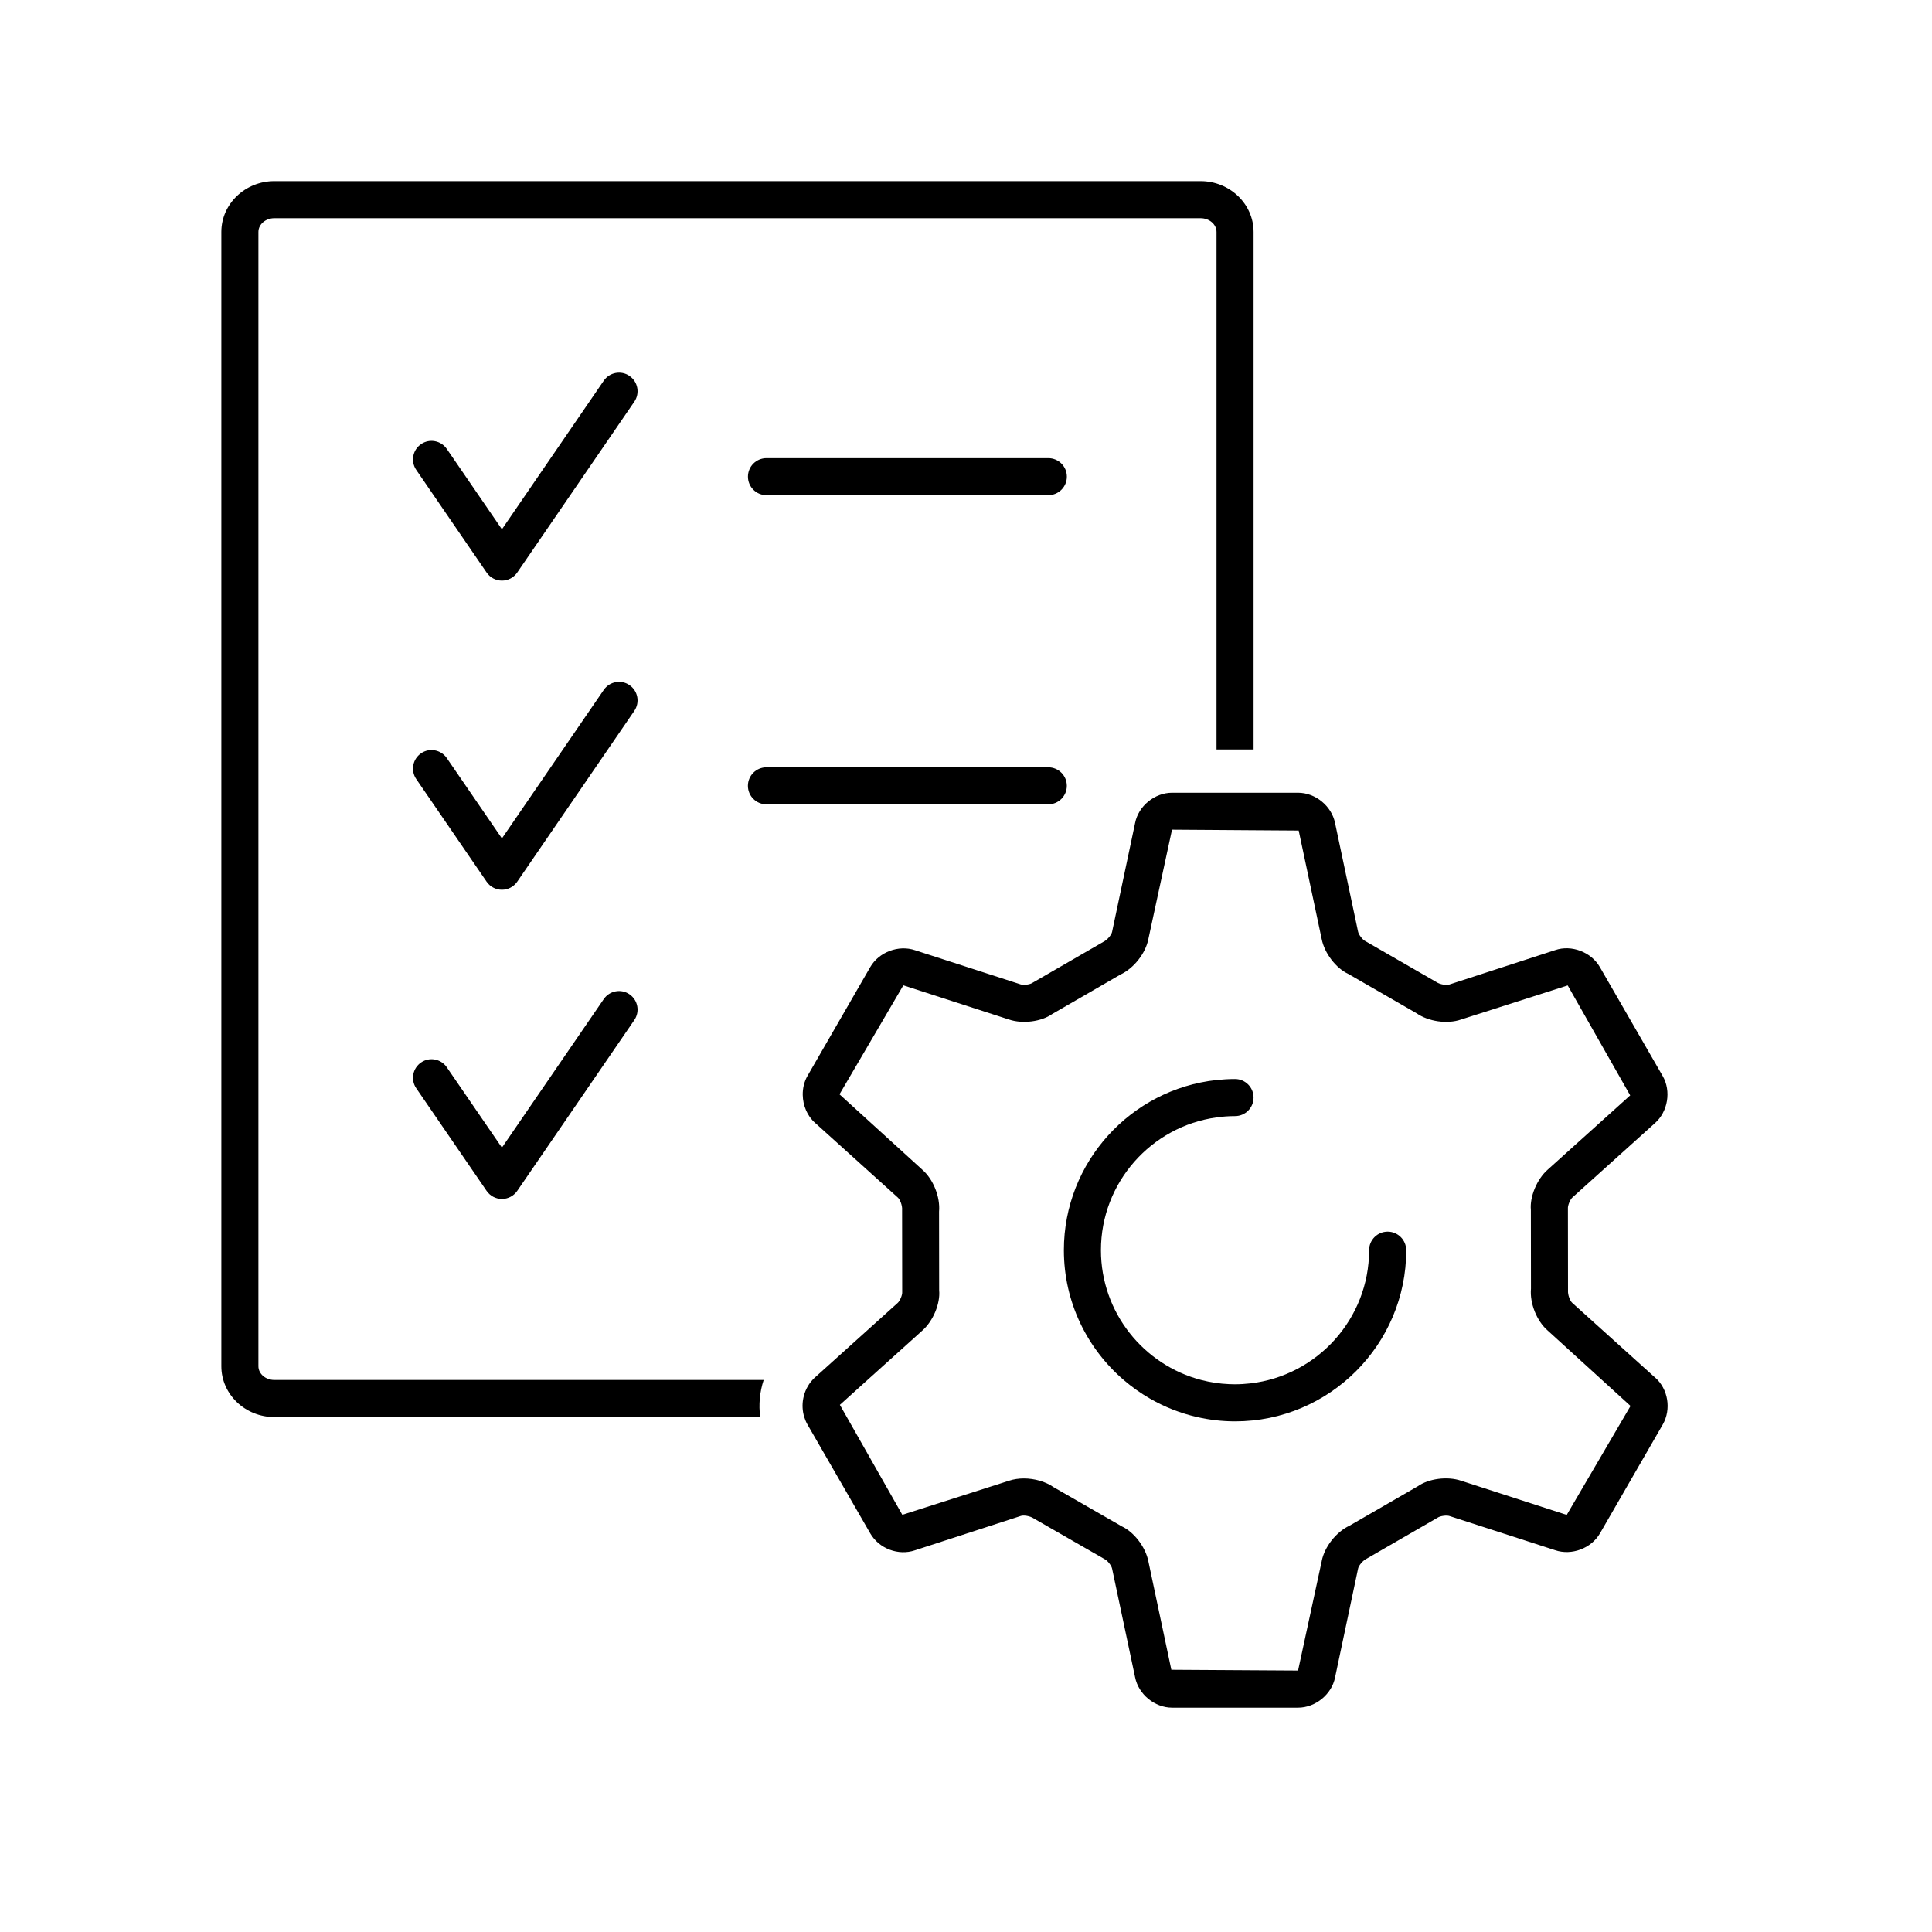 <?xml version="1.0" encoding="UTF-8"?><svg id="Layer_1" xmlns="http://www.w3.org/2000/svg" viewBox="0 0 576 576"><path d="M357.93,54H81.8c-8.72,0-15.81,6.8-15.81,15.15v338.18c0,8.36,7.1,15.15,15.81,15.15h144.85c-.25-1.83-.29-3.69-.12-5.53.17-1.88.56-3.73,1.15-5.53H81.8c-2.63,0-4.76-1.84-4.76-4.1V69.15c0-2.26,2.13-4.1,4.76-4.1h276.13c2.63,0,4.76,1.84,4.76,4.1v154.3h11.05V69.15c0-8.35-7.1-15.15-15.81-15.15Z"/><path d="M187.68,112.08c-2.52-1.74-5.96-1.08-7.68,1.43l-30.36,44.29-16.43-23.95c-1.73-2.52-5.17-3.17-7.68-1.43-2.52,1.72-3.16,5.16-1.43,7.68l20.98,30.6c1.03,1.5,2.73,2.4,4.56,2.4s3.52-.9,4.56-2.4l34.91-50.93c1.73-2.52,1.08-5.96-1.43-7.68Z"/><path d="M228.52,147.63h84.02c3.05,0,5.53-2.47,5.53-5.52s-2.48-5.52-5.53-5.52h-84.02c-3.05,0-5.53,2.47-5.53,5.52s2.48,5.52,5.53,5.52Z"/><path d="M187.68,296.44c-2.52-1.74-5.96-1.08-7.68,1.43l-30.36,44.28-16.43-23.95c-1.73-2.52-5.17-3.17-7.68-1.43-2.52,1.73-3.16,5.16-1.43,7.68l20.98,30.6c1.03,1.5,2.73,2.4,4.56,2.4s3.52-.9,4.56-2.4l34.91-50.93c1.73-2.52,1.08-5.95-1.43-7.68Z"/><path d="M187.68,204.26c-2.52-1.74-5.96-1.08-7.68,1.43l-30.36,44.28-16.43-23.95c-1.73-2.51-5.17-3.17-7.68-1.43-2.52,1.72-3.16,5.16-1.43,7.68l20.98,30.6c1.03,1.5,2.73,2.4,4.56,2.4s3.52-.9,4.56-2.4l34.91-50.93c1.73-2.51,1.08-5.96-1.43-7.68Z"/><path d="M312.53,239.8c3.05,0,5.53-2.47,5.53-5.52s-2.48-5.52-5.53-5.52h-84.02c-3.05,0-5.53,2.47-5.53,5.52s2.48,5.52,5.53,5.52h84.02Z"/><path d="M493.41,410.68l-24.67-22.25c-.64-.56-1.36-2.36-1.26-3.7l-.03-24.45c-.07-.85.65-2.67,1.35-3.28l24.56-22.12c3.91-3.42,4.94-9.61,2.34-14.09l-18.73-32.48c-2.59-4.49-8.46-6.7-13.3-5.05l-31.6,10.27c-.81.27-2.75,0-3.84-.75l-21.19-12.21c-.77-.36-1.97-1.89-2.15-2.81l-6.86-32.39c-1.02-5.07-5.86-9.03-11.03-9.03h-37.57c-5.19,0-10.03,3.99-11.01,9l-6.87,32.5c-.17.83-1.37,2.36-2.57,2.94l-21.17,12.24c-.7.5-2.63.77-3.52.46l-31.47-10.18c-4.92-1.67-10.78.54-13.37,5.03l-18.7,32.42c-1,1.74-1.46,3.73-1.42,5.71.06,3.14,1.34,6.26,3.69,8.32l24.67,22.26c.64.56,1.37,2.36,1.26,3.7l.03,24.46c.08.85-.65,2.64-1.35,3.26l-24.57,22.13c-.3.26-.58.54-.84.83-1.42,1.56-2.35,3.49-2.74,5.53-.35,1.83-.26,3.73.3,5.53.24.76.54,1.5.95,2.21l18.73,32.47c2.63,4.57,8.39,6.71,13.3,5.05l31.6-10.26c.79-.28,2.72-.01,3.85.76l21.2,12.18c.77.36,1.97,1.88,2.15,2.8l6.85,32.35c1,5.09,5.84,9.08,11.03,9.08h37.57c5.19,0,10.04-4,11.02-9l6.87-32.49c.17-.83,1.35-2.35,2.57-2.94l21.18-12.24c.71-.49,2.64-.77,3.52-.46l31.47,10.18c4.92,1.67,10.77-.53,13.37-5.02l18.71-32.43c2.62-4.56,1.62-10.62-2.28-14.03ZM394.06,465.41l-7.06,32.64-37.78-.23-6.85-32.35c-.85-4.3-4.35-8.76-7.89-10.39l-20.35-11.69c-2.4-1.69-5.73-2.61-8.88-2.61-1.54,0-3.04.22-4.39.67l-31.84,10.17-16.56-29.15-2.06-3.63,2.11-1.9,6.13-5.53,16.31-14.69c3.3-2.88,5.42-8.15,5.05-12.02l-.03-23.48c.39-4.36-1.72-9.63-4.96-12.46l-24.51-22.32-.21-.19,19.03-32.49,31.46,10.18c4.15,1.42,9.77.62,12.94-1.64l20.33-11.75c3.98-1.86,7.48-6.32,8.31-10.53l7.06-32.66,13.26.09,5.52.04,5.53.04,13.46.09,6.85,32.32c.84,4.3,4.33,8.76,7.88,10.39l20.36,11.73c3.59,2.51,9.21,3.31,13.27,1.91l31.84-10.18,18.63,32.78-24.57,22.13c-3.29,2.89-5.4,8.15-5.04,12.02l.03,23.48c-.39,4.37,1.72,9.64,4.96,12.46l24.72,22.51-19.02,32.48-31.46-10.18c-4.14-1.41-9.75-.62-12.94,1.64l-20.33,11.74c-3.98,1.84-7.48,6.31-8.31,10.53Z"/><path d="M419.24,372.73c0-3.05-2.48-5.53-5.53-5.53s-5.53,2.48-5.53,5.53c0,20.5-15.5,37.42-35.39,39.71-1.51.17-3.04.27-4.59.27-.58,0-1.15-.02-1.72-.04-2.88-.12-5.68-.55-8.37-1.25-17.17-4.48-29.88-20.12-29.88-38.69,0-20.17,15.01-36.9,34.46-39.59,1.81-.25,3.65-.39,5.52-.39,0,0,0,0,0,0,3.05,0,5.52-2.48,5.52-5.53s-2.47-5.53-5.52-5.53c0,0,0,0,0,0-1.87,0-3.71.11-5.52.3-25.55,2.76-45.51,24.46-45.51,50.73,0,15.46,6.92,29.33,17.83,38.7,2.41,2.07,5.02,3.93,7.8,5.53,4.34,2.51,9.09,4.39,14.11,5.53,3.64.83,7.42,1.28,11.3,1.28,28.14,0,51.03-22.89,51.03-51.03Z"/></svg>